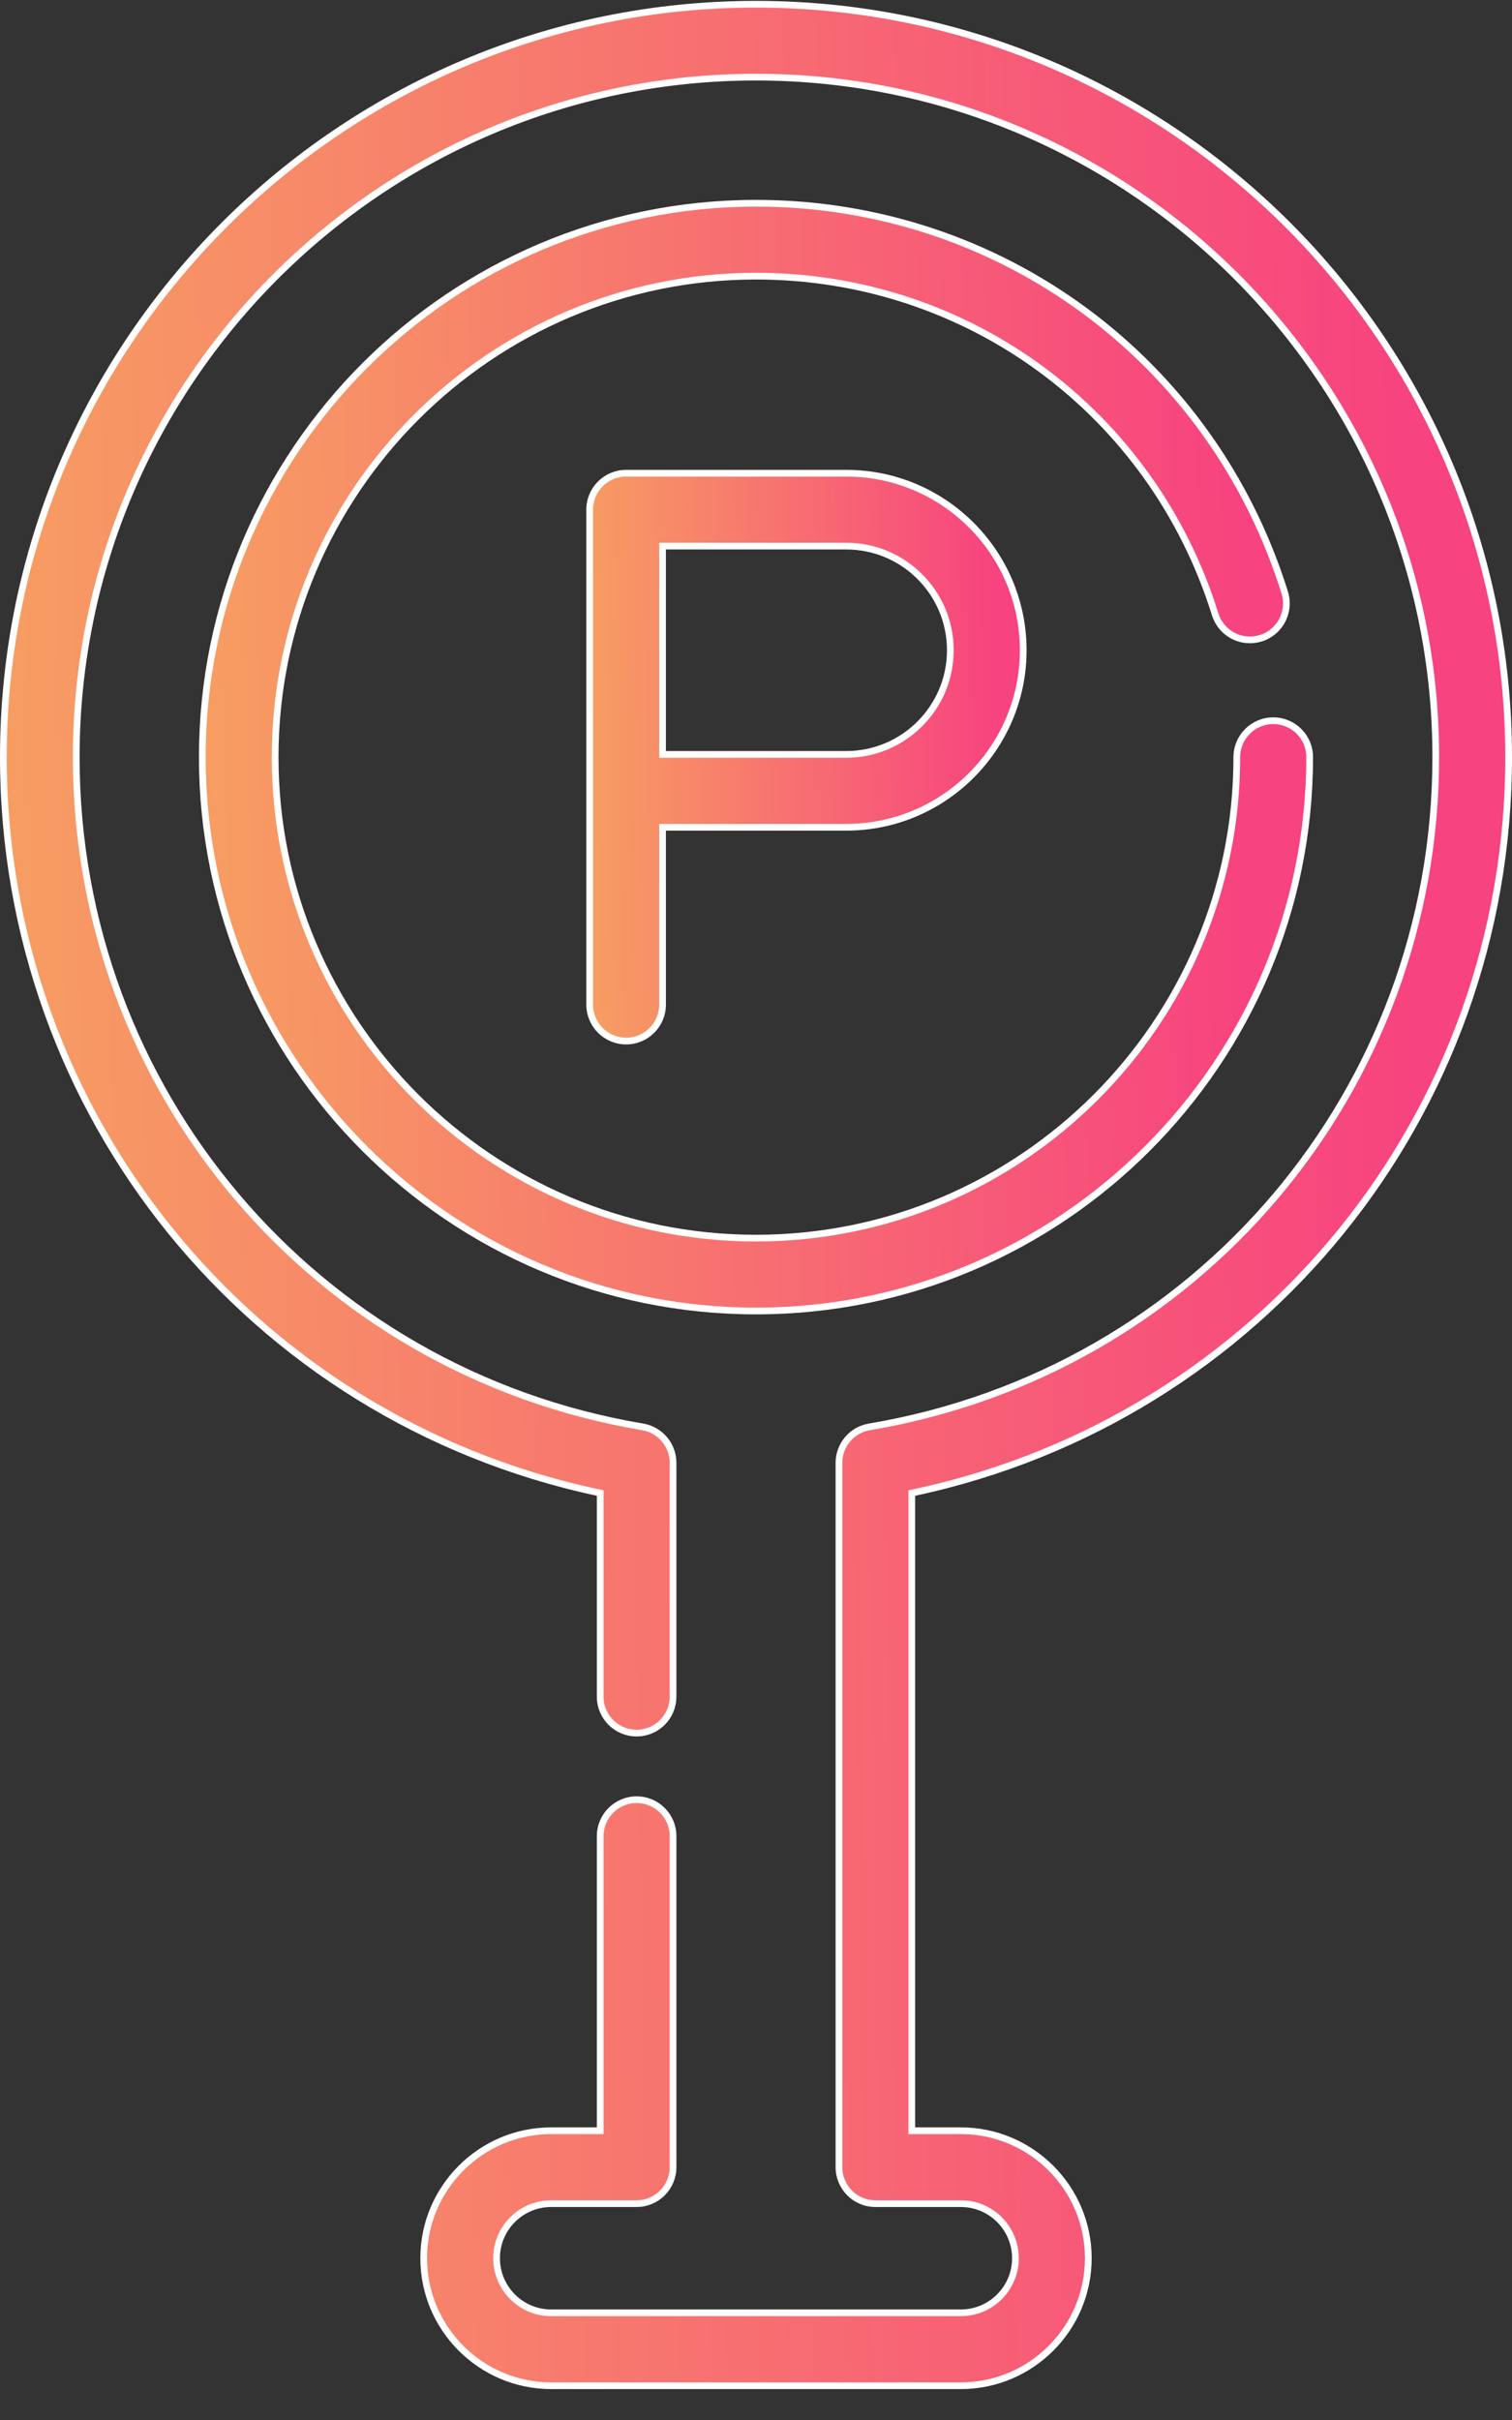<?xml version="1.0" encoding="UTF-8"?>
<svg xmlns="http://www.w3.org/2000/svg" width="45" height="72" viewBox="0 0 45 72" fill="none">
  <rect x="0" y="0" width="45" height="72" fill="#333333" stroke="none"/>
  <path d="M22.5 6.047C29.752 6.047 36.076 10.703 38.236 17.631C38.414 18.203 38.095 18.811 37.523 18.989C36.984 19.156 36.419 18.886 36.203 18.38L36.165 18.276C34.29 12.259 28.798 8.216 22.5 8.216C14.609 8.216 8.189 14.636 8.189 22.527C8.19 30.418 14.609 36.837 22.5 36.837C30.391 36.837 36.81 30.418 36.81 22.527C36.81 21.928 37.295 21.443 37.895 21.443C38.494 21.443 38.978 21.928 38.978 22.527C38.978 31.613 31.586 39.005 22.5 39.005C13.414 39.005 6.021 31.613 6.021 22.527C6.021 13.44 13.413 6.047 22.5 6.047Z" fill="url(#paint0_linear_6363_148)" stroke="white" stroke-width="0.2"></path>
  <path d="M18.635 14.079H25.186C28.09 14.079 30.453 16.442 30.453 19.346C30.453 22.251 28.09 24.613 25.186 24.613H19.719V29.889C19.719 30.488 19.234 30.974 18.635 30.974C18.035 30.974 17.55 30.488 17.55 29.889V15.164C17.55 14.565 18.035 14.079 18.635 14.079ZM19.719 22.445H25.186C26.895 22.445 28.284 21.055 28.284 19.346C28.284 17.637 26.895 16.248 25.186 16.248H19.719V22.445Z" fill="url(#paint1_linear_6363_148)" stroke="white" stroke-width="0.2"></path>
  <path d="M17.863 44.421L17.784 44.404C7.479 42.204 0.1 33.158 0.1 22.527C0.1 10.175 10.149 0.126 22.5 0.126C34.851 0.126 44.9 10.175 44.9 22.527C44.9 33.158 37.521 42.204 27.216 44.404L27.137 44.421V63.394H28.597C30.688 63.394 32.39 65.096 32.39 67.187C32.39 69.278 30.688 70.98 28.597 70.98H16.403C14.312 70.98 12.61 69.278 12.61 67.187C12.61 65.096 14.312 63.394 16.403 63.394H17.863V54.629C17.863 54.031 18.348 53.545 18.947 53.545C19.547 53.545 20.031 54.03 20.031 54.629V64.478C20.031 65.077 19.547 65.563 18.947 65.563H16.403C15.507 65.563 14.779 66.291 14.779 67.187C14.779 68.083 15.507 68.811 16.403 68.811H28.597C29.493 68.811 30.221 68.083 30.221 67.187C30.221 66.291 29.493 65.563 28.597 65.563H26.053C25.453 65.563 24.969 65.077 24.969 64.478V43.523C24.969 42.993 25.351 42.541 25.873 42.453C35.641 40.81 42.731 32.43 42.731 22.527C42.731 11.371 33.656 2.295 22.5 2.295C11.344 2.295 2.269 11.371 2.269 22.527C2.269 32.43 9.359 40.81 19.127 42.453C19.649 42.541 20.031 42.993 20.031 43.523V50.479C20.031 51.078 19.547 51.563 18.947 51.563C18.348 51.563 17.863 51.078 17.863 50.479V44.421Z" fill="url(#paint2_linear_6363_148)" stroke="white" stroke-width="0.2"></path>
  <defs>
    <linearGradient id="paint0_linear_6363_148" x1="5.921" y1="25.253" x2="37.089" y2="24.516" gradientUnits="userSpaceOnUse">
      <stop stop-color="#F79E62"></stop>
      <stop offset="1" stop-color="#F7437F"></stop>
    </linearGradient>
    <linearGradient id="paint1_linear_6363_148" x1="17.45" y1="23.932" x2="29.77" y2="23.709" gradientUnits="userSpaceOnUse">
      <stop stop-color="#F79E62"></stop>
      <stop offset="1" stop-color="#F7437F"></stop>
    </linearGradient>
    <linearGradient id="paint2_linear_6363_148" x1="1.79237e-07" y1="41.395" x2="42.314" y2="40.761" gradientUnits="userSpaceOnUse">
      <stop stop-color="#F79E62"></stop>
      <stop offset="1" stop-color="#F7437F"></stop>
    </linearGradient>
  </defs>
</svg>
